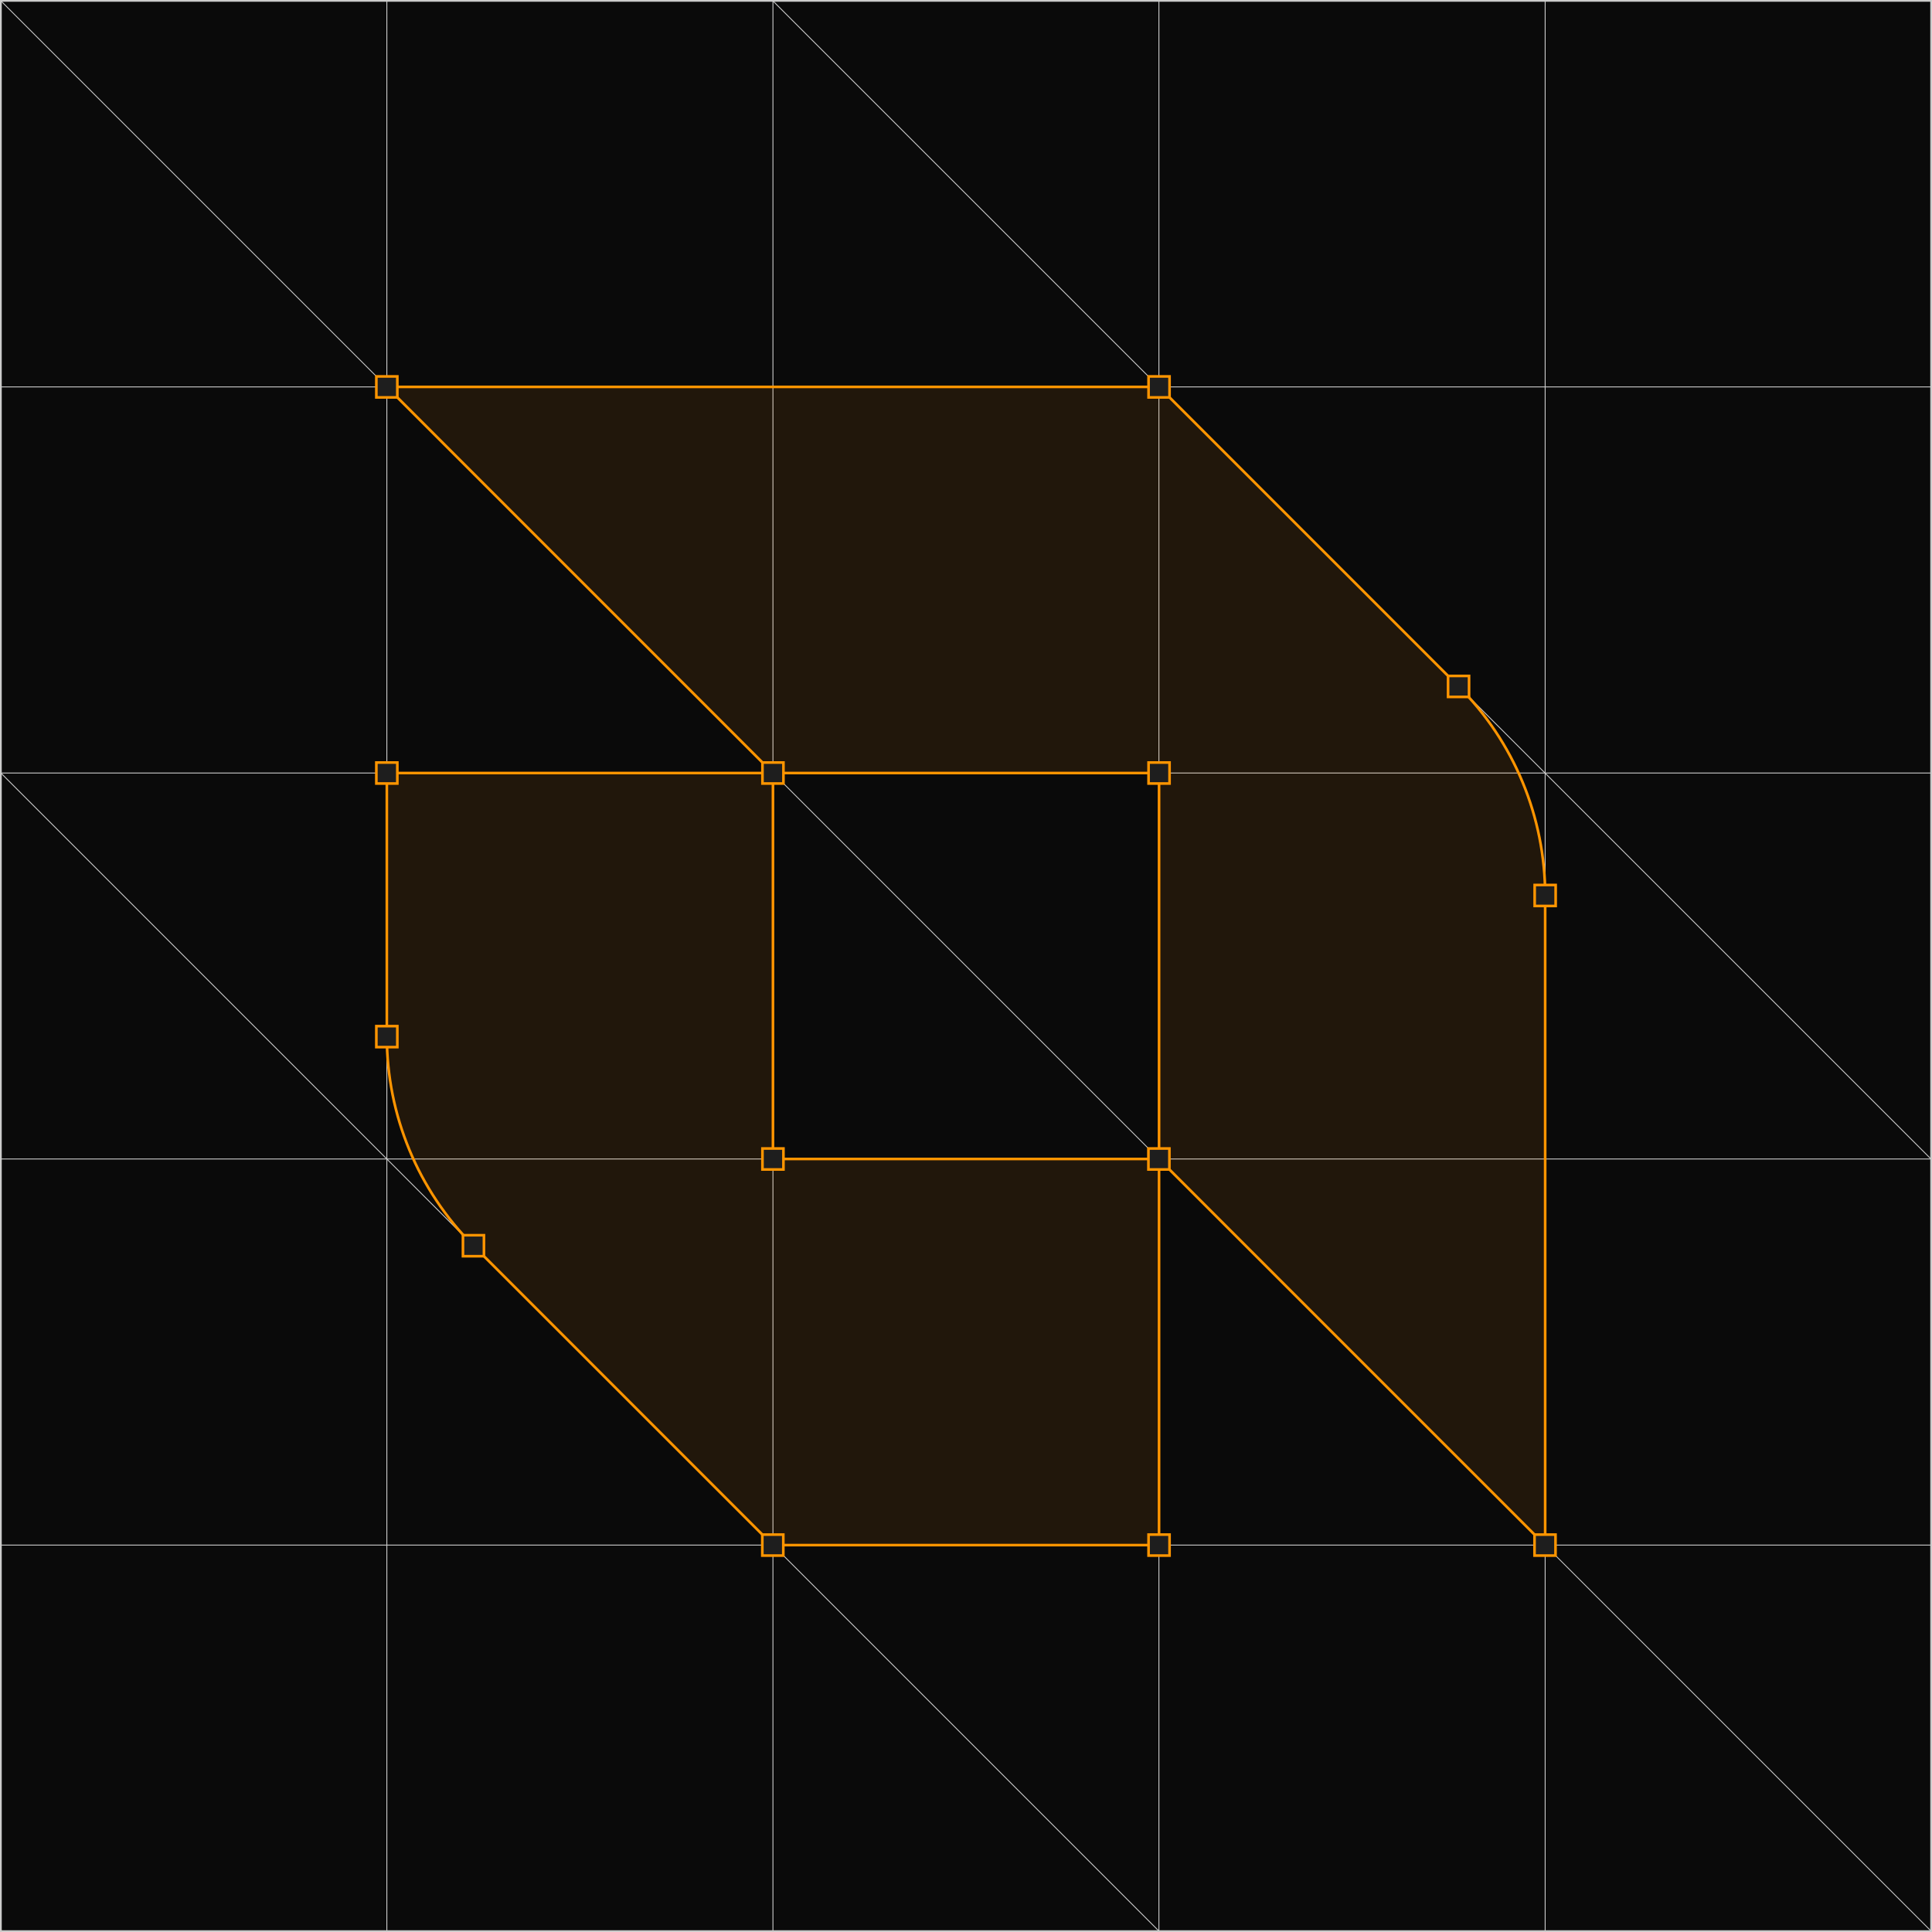 <svg xmlns="http://www.w3.org/2000/svg" id="Layer_2" data-name="Layer 2" viewBox="0 0 552.17 552.17"><defs><style>      .cls-1, .cls-2 {        fill: none;      }      .cls-1, .cls-2, .cls-3, .cls-4 {        stroke-miterlimit: 10;      }      .cls-1, .cls-3 {        stroke: #ff9500;        stroke-width: .75px;      }      .cls-2 {        stroke: #ccc;        stroke-width: .25px;      }      .cls-3 {        fill: #1e1e1e;      }      .cls-4 {        fill: #0a0a0a;        stroke: #cccccb;        stroke-width: .5px;      }      .cls-5 {        fill: #f7941d;        opacity: .1;        stroke-width: 0px;      }    </style></defs><g id="Anchors"><g><rect class="cls-4" x=".25" y=".25" width="551.67" height="551.67"></rect><line class="cls-2" x1="110.56" y1="551.92" x2="110.56" y2=".25"></line><line class="cls-2" x1="551.92" y1="551.92" x2=".25" y2=".25"></line><line class="cls-2" x1="551.91" y1="331.27" x2="220.9" y2=".26"></line><line class="cls-2" x1="331.24" y1="551.92" x2=".25" y2="220.93"></line><line class="cls-2" x1="441.61" y1="551.92" x2="441.61" y2=".25"></line><line class="cls-2" x1="331.22" y1="551.92" x2="331.22" y2=".25"></line><line class="cls-2" x1="220.91" y1="551.92" x2="220.91" y2=".25"></line><line class="cls-2" x1=".25" y1="110.58" x2="551.92" y2="110.58"></line><line class="cls-2" x1=".25" y1="220.93" x2="551.92" y2="220.93"></line><line class="cls-2" x1=".25" y1="331.24" x2="551.92" y2="331.24"></line><line class="cls-2" x1=".25" y1="441.59" x2="551.92" y2="441.59"></line><g><path class="cls-5" d="M331.26,331.28v110.31h-110.39l-85.56-85.56c-15.85-15.85-24.75-37.34-24.75-59.76v-75.34h110.35v110.31h110.31l.04.04Z"></path><path class="cls-1" d="M331.26,331.28v110.31h-110.39l-85.56-85.56c-15.85-15.85-24.75-37.34-24.75-59.76v-75.34h110.35v110.31h110.31l.04.04Z"></path><path class="cls-5" d="M416.86,196.18c15.85,15.85,24.75,37.34,24.75,59.76v185.65h-.04l-110.31-110.31v-110.35h-110.35l-110.35-110.35h220.7l85.6,85.6Z"></path><path class="cls-1" d="M416.86,196.18c15.85,15.85,24.75,37.34,24.75,59.76v185.65h-.04l-110.31-110.31v-110.35h-110.35l-110.35-110.35h220.7l85.6,85.6Z"></path></g><rect class="cls-3" x="413.86" y="193.18" width="6" height="6"></rect><rect class="cls-3" x="438.61" y="252.93" width="6" height="6"></rect><rect class="cls-3" x="438.57" y="438.59" width="6" height="6"></rect><rect class="cls-3" x="328.26" y="217.93" width="6" height="6"></rect><rect class="cls-3" x="107.56" y="107.58" width="6" height="6"></rect><rect class="cls-3" x="328.26" y="107.58" width="6" height="6"></rect><rect class="cls-3" x="328.26" y="438.59" width="6" height="6"></rect><rect class="cls-3" x="217.87" y="438.59" width="6" height="6"></rect><rect class="cls-3" x="132.31" y="353.03" width="6" height="6"></rect><rect class="cls-3" x="107.56" y="293.27" width="6" height="6"></rect><rect class="cls-3" x="107.56" y="217.93" width="6" height="6"></rect><rect class="cls-3" x="217.91" y="217.93" width="6" height="6"></rect><rect class="cls-3" x="217.91" y="328.24" width="6" height="6"></rect><rect class="cls-3" x="328.22" y="328.24" width="6" height="6"></rect></g></g></svg>